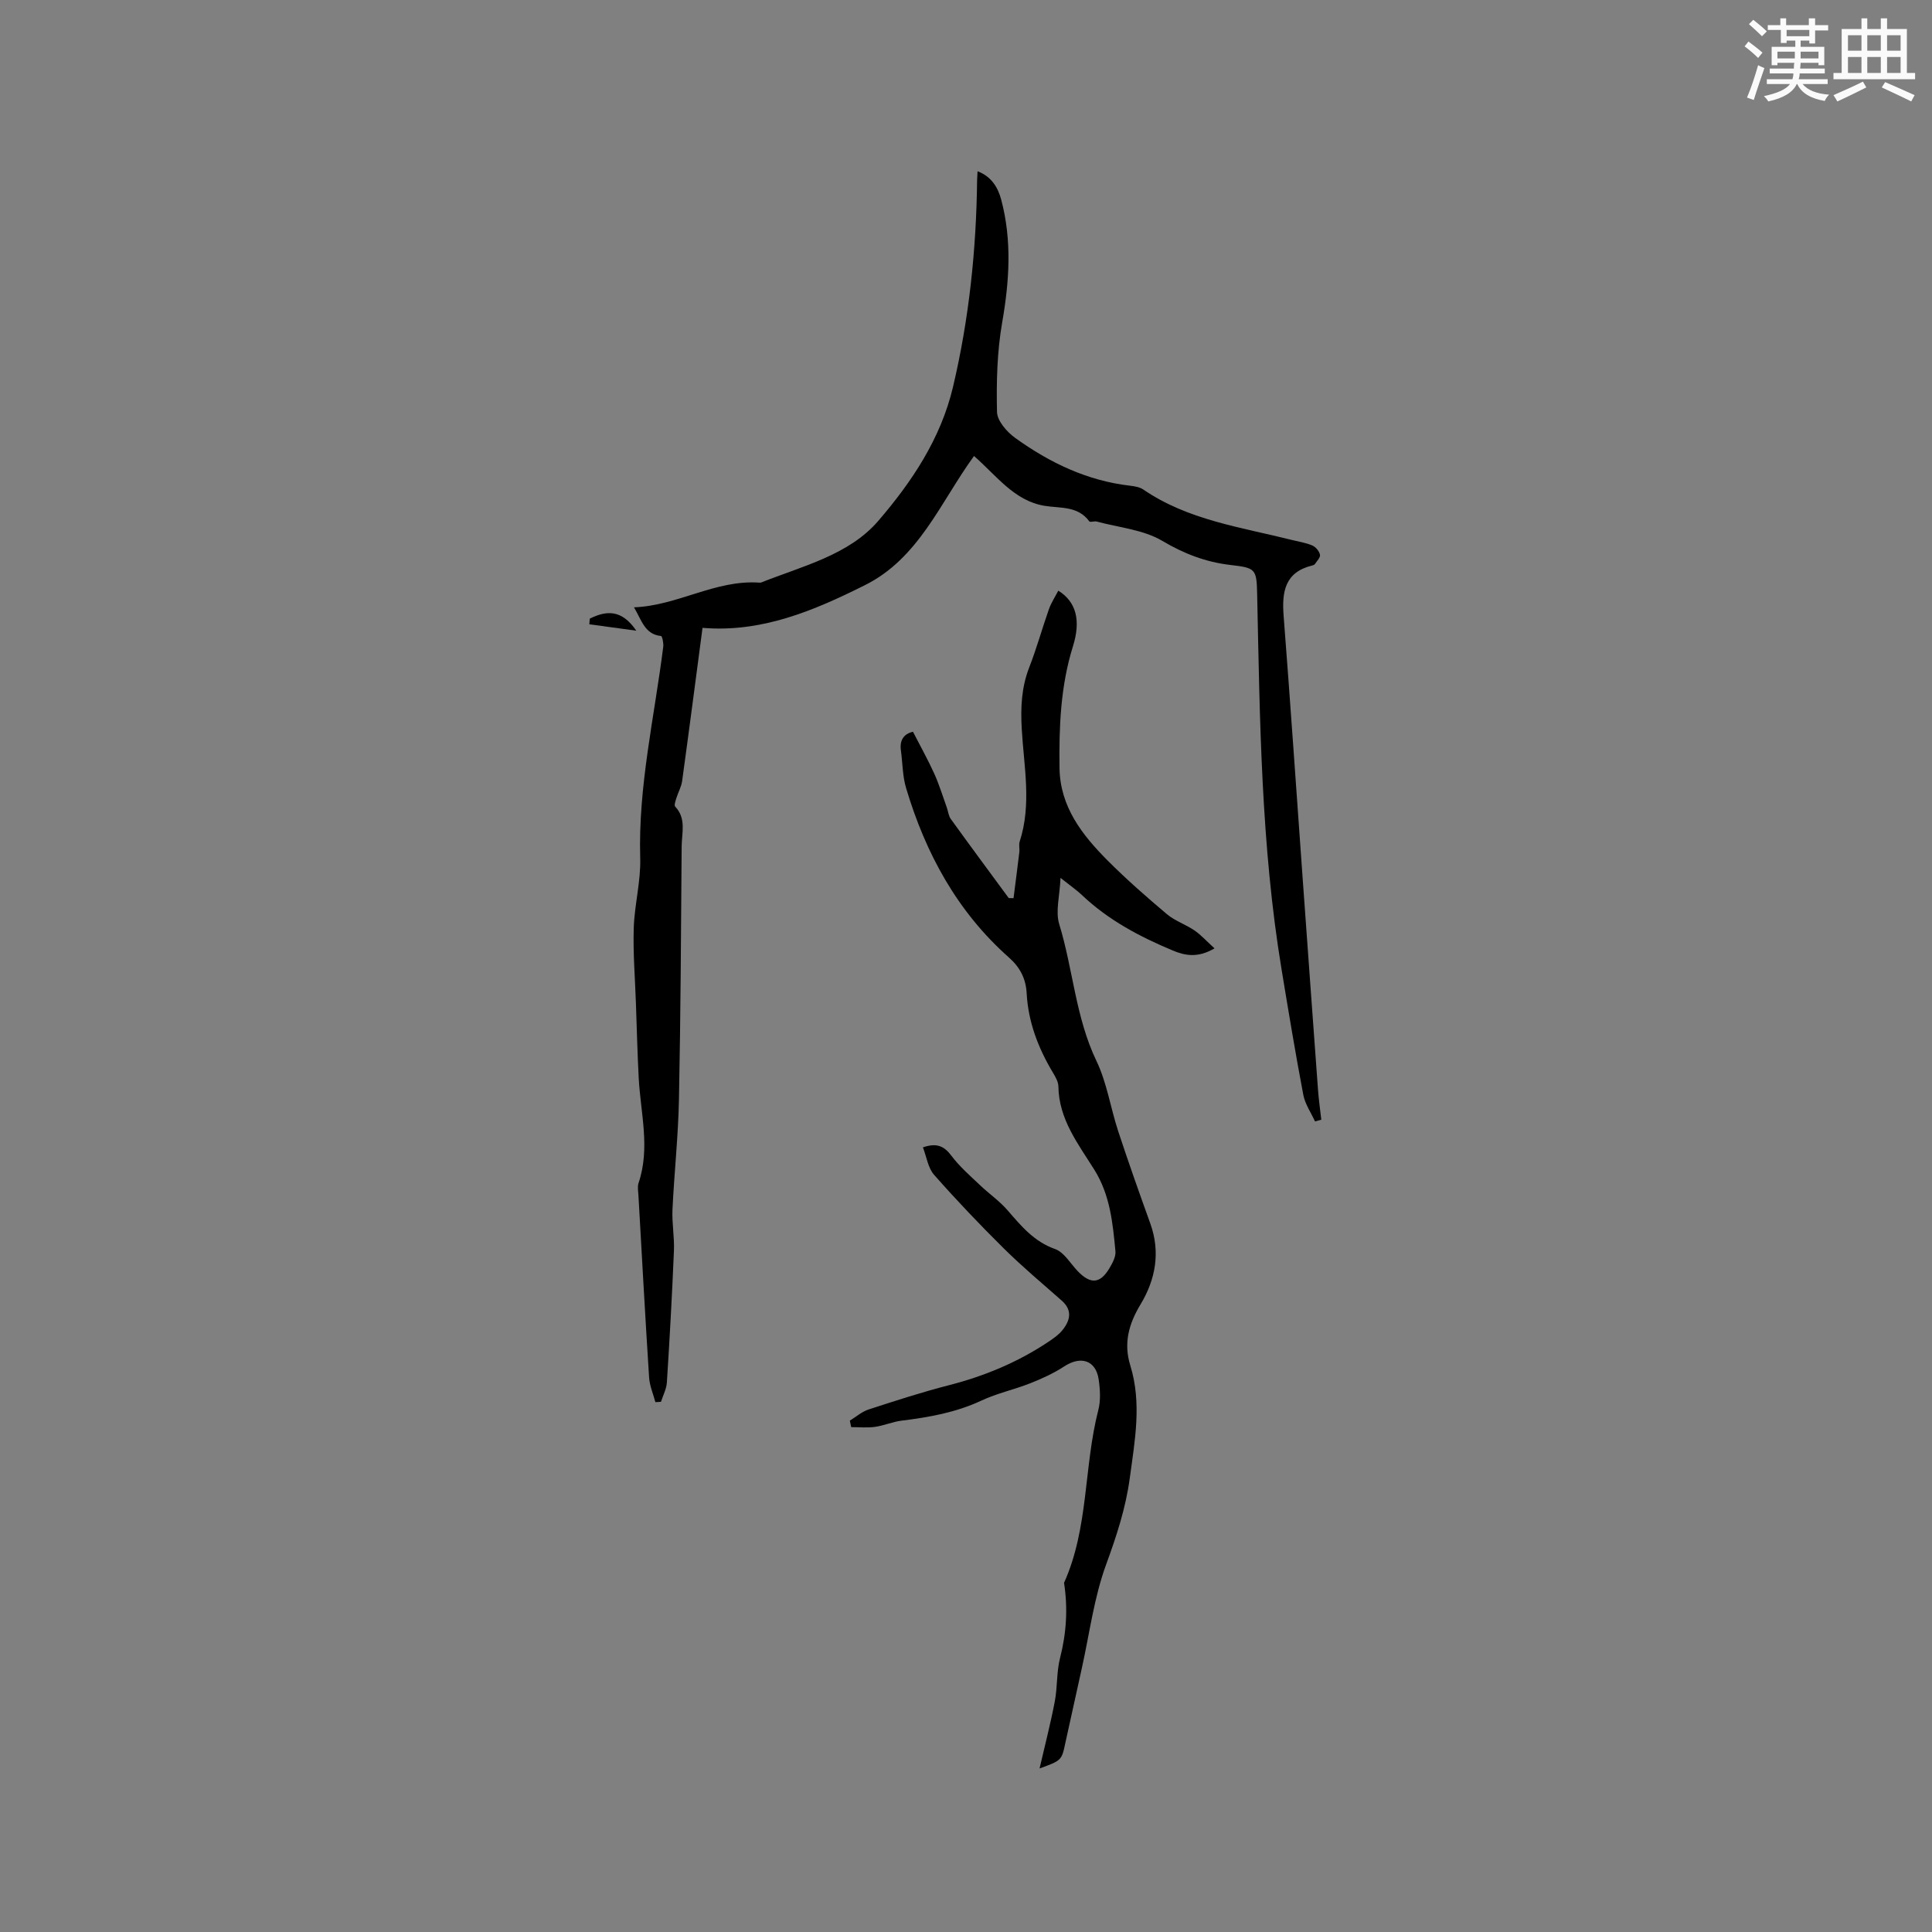<svg enable-background="new 0 0 400 400" viewBox="0 0 400 400" xmlns="http://www.w3.org/2000/svg"><rect x="0" y="0" width="400" height="400" fill="#808080" stroke="none"/><g fill="#010000"><path d="m145.45 129.99c-1.47 11.09-2.8 21.4-4.22 31.7-.17 1.23-.84 2.38-1.21 3.59-.17.56-.48 1.45-.23 1.72 2.33 2.45 1.37 5.42 1.34 8.19-.13 17.49-.21 34.97-.56 52.46-.15 7.59-.98 15.17-1.34 22.77-.13 2.84.42 5.71.3 8.55-.38 9.09-.88 18.17-1.46 27.25-.09 1.36-.8 2.68-1.22 4.01-.39.02-.77.04-1.16.07-.45-1.7-1.19-3.38-1.3-5.11-.81-12.57-1.49-25.14-2.21-37.72-.05-.84-.23-1.76.02-2.52 2.46-7.25.43-14.48.04-21.73-.27-5.17-.4-10.36-.58-15.53s-.61-10.36-.45-15.52c.15-4.85 1.48-9.69 1.34-14.51-.44-14.84 2.94-29.21 4.77-43.77.09-.74-.22-2.18-.46-2.21-3.38-.35-4-3.26-5.6-5.94 9.06-.34 16.87-5.76 25.98-5.11.1.01.22.01.32-.02 8.57-3.41 18.2-5.69 24.28-12.77 6.89-8.01 12.93-16.98 15.47-27.73 3.33-14.1 4.82-28.39 4.99-42.84.01-.52.05-1.04.09-1.81 2.9 1.08 4.24 3.4 4.9 5.88 2.25 8.45 1.69 16.9.19 25.48-1.05 6.05-1.2 12.32-1.06 18.47.04 1.85 2.05 4.14 3.77 5.38 7.12 5.13 14.91 8.87 23.78 9.89.93.11 1.98.28 2.72.78 9.29 6.36 20.22 7.8 30.76 10.45 1.44.36 2.94.58 4.28 1.16.69.3 1.41 1.18 1.56 1.91.11.56-.64 1.3-1.06 1.93-.1.15-.36.24-.56.29-5.67 1.39-6.29 5.46-5.91 10.42 1.4 18.06 2.63 36.13 3.93 54.2 1.06 14.65 2.11 29.3 3.19 43.94.15 2.07.45 4.12.68 6.18-.43.12-.87.24-1.3.36-.83-1.82-2.05-3.57-2.42-5.48-1.64-8.63-3.07-17.29-4.5-25.96-4.26-25.75-4.5-51.77-5.06-77.77-.11-5.2-.34-5.4-5.54-6-5.06-.59-9.58-2.31-14.1-4.99-3.94-2.33-9-2.76-13.58-4-.49-.13-1.35.21-1.53-.04-2.39-3.24-5.94-2.67-9.29-3.22-6.25-1.04-9.88-6.2-14.58-10.31-6.95 9.55-11.42 21.23-22.67 26.78-10.48 5.24-21.32 9.83-33.54 8.8z"/><path d="m215.23 366.14c1.13-4.89 2.29-9.34 3.15-13.86.57-2.96.35-6.1 1.09-9 1.33-5.18 1.64-10.32.83-15.57 5.12-11.38 4.06-24 7.1-35.8.51-1.98.37-4.24.07-6.3-.58-3.98-3.69-4.96-7.12-2.72-2.17 1.42-4.59 2.53-7.02 3.49-3.34 1.32-6.91 2.08-10.15 3.6-5.28 2.47-10.84 3.45-16.52 4.15-1.86.23-3.65 1.03-5.52 1.29-1.61.22-3.27.05-4.91.05-.09-.45-.19-.89-.28-1.34 1.28-.78 2.46-1.84 3.85-2.3 5.52-1.8 11.06-3.6 16.68-5.04 7.36-1.89 14.24-4.75 20.56-8.97 1.05-.7 2.14-1.45 2.92-2.42 1.62-2.01 2.14-4.12-.16-6.14-4.04-3.56-8.18-7.03-12-10.81-4.96-4.91-9.79-9.98-14.4-15.21-1.27-1.44-1.56-3.73-2.32-5.69 2.89-1 4.41-.25 5.91 1.75 1.7 2.26 3.9 4.16 5.97 6.13 1.84 1.75 3.98 3.22 5.63 5.13 2.83 3.26 5.47 6.49 9.85 8.04 1.87.66 3.17 2.99 4.7 4.59 2.64 2.74 4.63 2.61 6.55-.61.63-1.06 1.36-2.39 1.25-3.52-.55-5.84-1.11-11.67-4.37-16.88-3.34-5.34-7.34-10.43-7.44-17.22-.01-.98-.61-2.02-1.15-2.91-3.03-5.07-5.1-10.45-5.42-16.4-.16-3.03-1.38-5.38-3.66-7.4-10.71-9.48-17.26-21.55-21.3-35.08-.75-2.49-.72-5.22-1.08-7.83-.33-2.37.9-3.48 2.5-3.84 1.56 3.04 3.11 5.81 4.42 8.7 1.02 2.26 1.74 4.66 2.59 7 .28.79.35 1.72.82 2.36 3.96 5.49 7.99 10.93 12 16.38.33.01.66.02.99.02.4-3.17.82-6.34 1.2-9.51.09-.73-.14-1.53.07-2.2 2.52-7.74.87-15.59.43-23.36-.25-4.42-.06-8.58 1.56-12.74 1.54-3.94 2.66-8.04 4.07-12.03.47-1.33 1.27-2.54 1.94-3.83 3.69 2.3 4.72 6.12 3.03 11.53-2.57 8.22-2.89 16.66-2.78 25.15.1 8.06 4.69 13.9 9.99 19.22 3.89 3.9 8.05 7.54 12.26 11.09 1.67 1.4 3.89 2.12 5.71 3.37 1.36.93 2.49 2.21 4.13 3.7-3.43 2.01-6.07 1.52-8.62.45-6.87-2.87-13.4-6.32-18.86-11.52-1.07-1.01-2.3-1.85-4.4-3.52-.16 3.74-1.08 6.92-.27 9.57 2.87 9.35 3.38 19.3 7.7 28.31 2.17 4.52 2.92 9.71 4.5 14.53 2.11 6.42 4.37 12.79 6.66 19.15 2.14 5.95 1.07 11.62-2.03 16.75-2.47 4.1-3.53 8.08-2.11 12.65 2.4 7.78.94 15.51-.11 23.29-.84 6.24-2.75 12.03-4.91 17.94-2.49 6.8-3.41 14.17-4.99 21.3-1.15 5.17-2.27 10.34-3.42 15.51-.78 3.72-.79 3.72-5.36 5.38z"/><path d="m122.11 128.08c3.42-1.69 6.58-1.97 9.63 2.5-3.7-.5-6.71-.92-9.73-1.33.03-.39.06-.78.1-1.17z"/></g><path d="m361.2 9.6.8-1c.9.7 1.9 1.4 2.9 2.3l-.9 1.1c-1-1-2-1.8-2.8-2.4zm.5 10.6c.9-2.1 1.6-4.3 2.3-6.7.4.2.8.4 1.3.6-.7 2.1-1.5 4.3-2.2 6.6zm.4-15.2.9-.9c1 .8 2 1.6 2.8 2.4l-1 1c-.9-.9-1.8-1.7-2.7-2.5zm12.5-1.2h1.2v1.4h2.7v1.1h-2.7v2.7h-1.2v-.6h-1.8v1.3h4.9v3.8h-1.2v-.5h-3.7c0 .4-.1.9-.1 1.2h5.1v1h-5.2c0 .5-.1.9-.2 1.2h6v1h-5.2c1.1 1.3 2.9 2 5.5 2.2-.4.4-.7.8-.9 1.3-2.9-.5-4.8-1.6-5.7-3.5h-.1c-.8 1.7-2.7 2.9-5.9 3.6-.2-.4-.6-.8-.9-1.1 2.8-.6 4.6-1.4 5.4-2.5h-4.8v-1h5.3c.1-.3.2-.7.2-1.2h-4.9v-1h5c0-.4 0-.8.1-1.2h-3.5v.5h-1.2v-3.8h4.9v-1.3h-1.8v.5h-1.2v-2.7h-2.7v-1h2.6v-1.4h1.2v1.4h4.7v-1.4zm-6.6 8.3h3.6c0-.4 0-.9 0-1.4h-3.6zm1.9-4.6h4.7v-1.3h-4.7zm6.6 3.2h-3.7v1.4h3.7z" fill="#fafafb"/><path d="m385.3 3.8h1.3v2.2h2.8v-2.2h1.3v2.2h4.1v9.1h1.7v1.3h-16.9v-1.3h1.7v-9.1h4.1v-2.2zm.4 13.1.7 1.2c-1.8.9-3.8 1.9-6 2.9-.2-.4-.5-.8-.8-1.3 2.3-1 4.3-1.9 6.1-2.8zm-3.1-6.4h2.8v-3.2h-2.8zm0 4.6h2.8v-3.3h-2.8zm4-4.6h2.8v-3.2h-2.8zm0 4.6h2.8v-3.3h-2.8zm3.7 1.9c2.1.9 4.1 1.8 6.1 2.7l-.7 1.3c-2.2-1.1-4.2-2-6.1-2.9zm3.2-9.7h-2.8v3.2h2.8zm-2.8 7.8h2.8v-3.3h-2.8z" fill="#fafafb"/></svg>